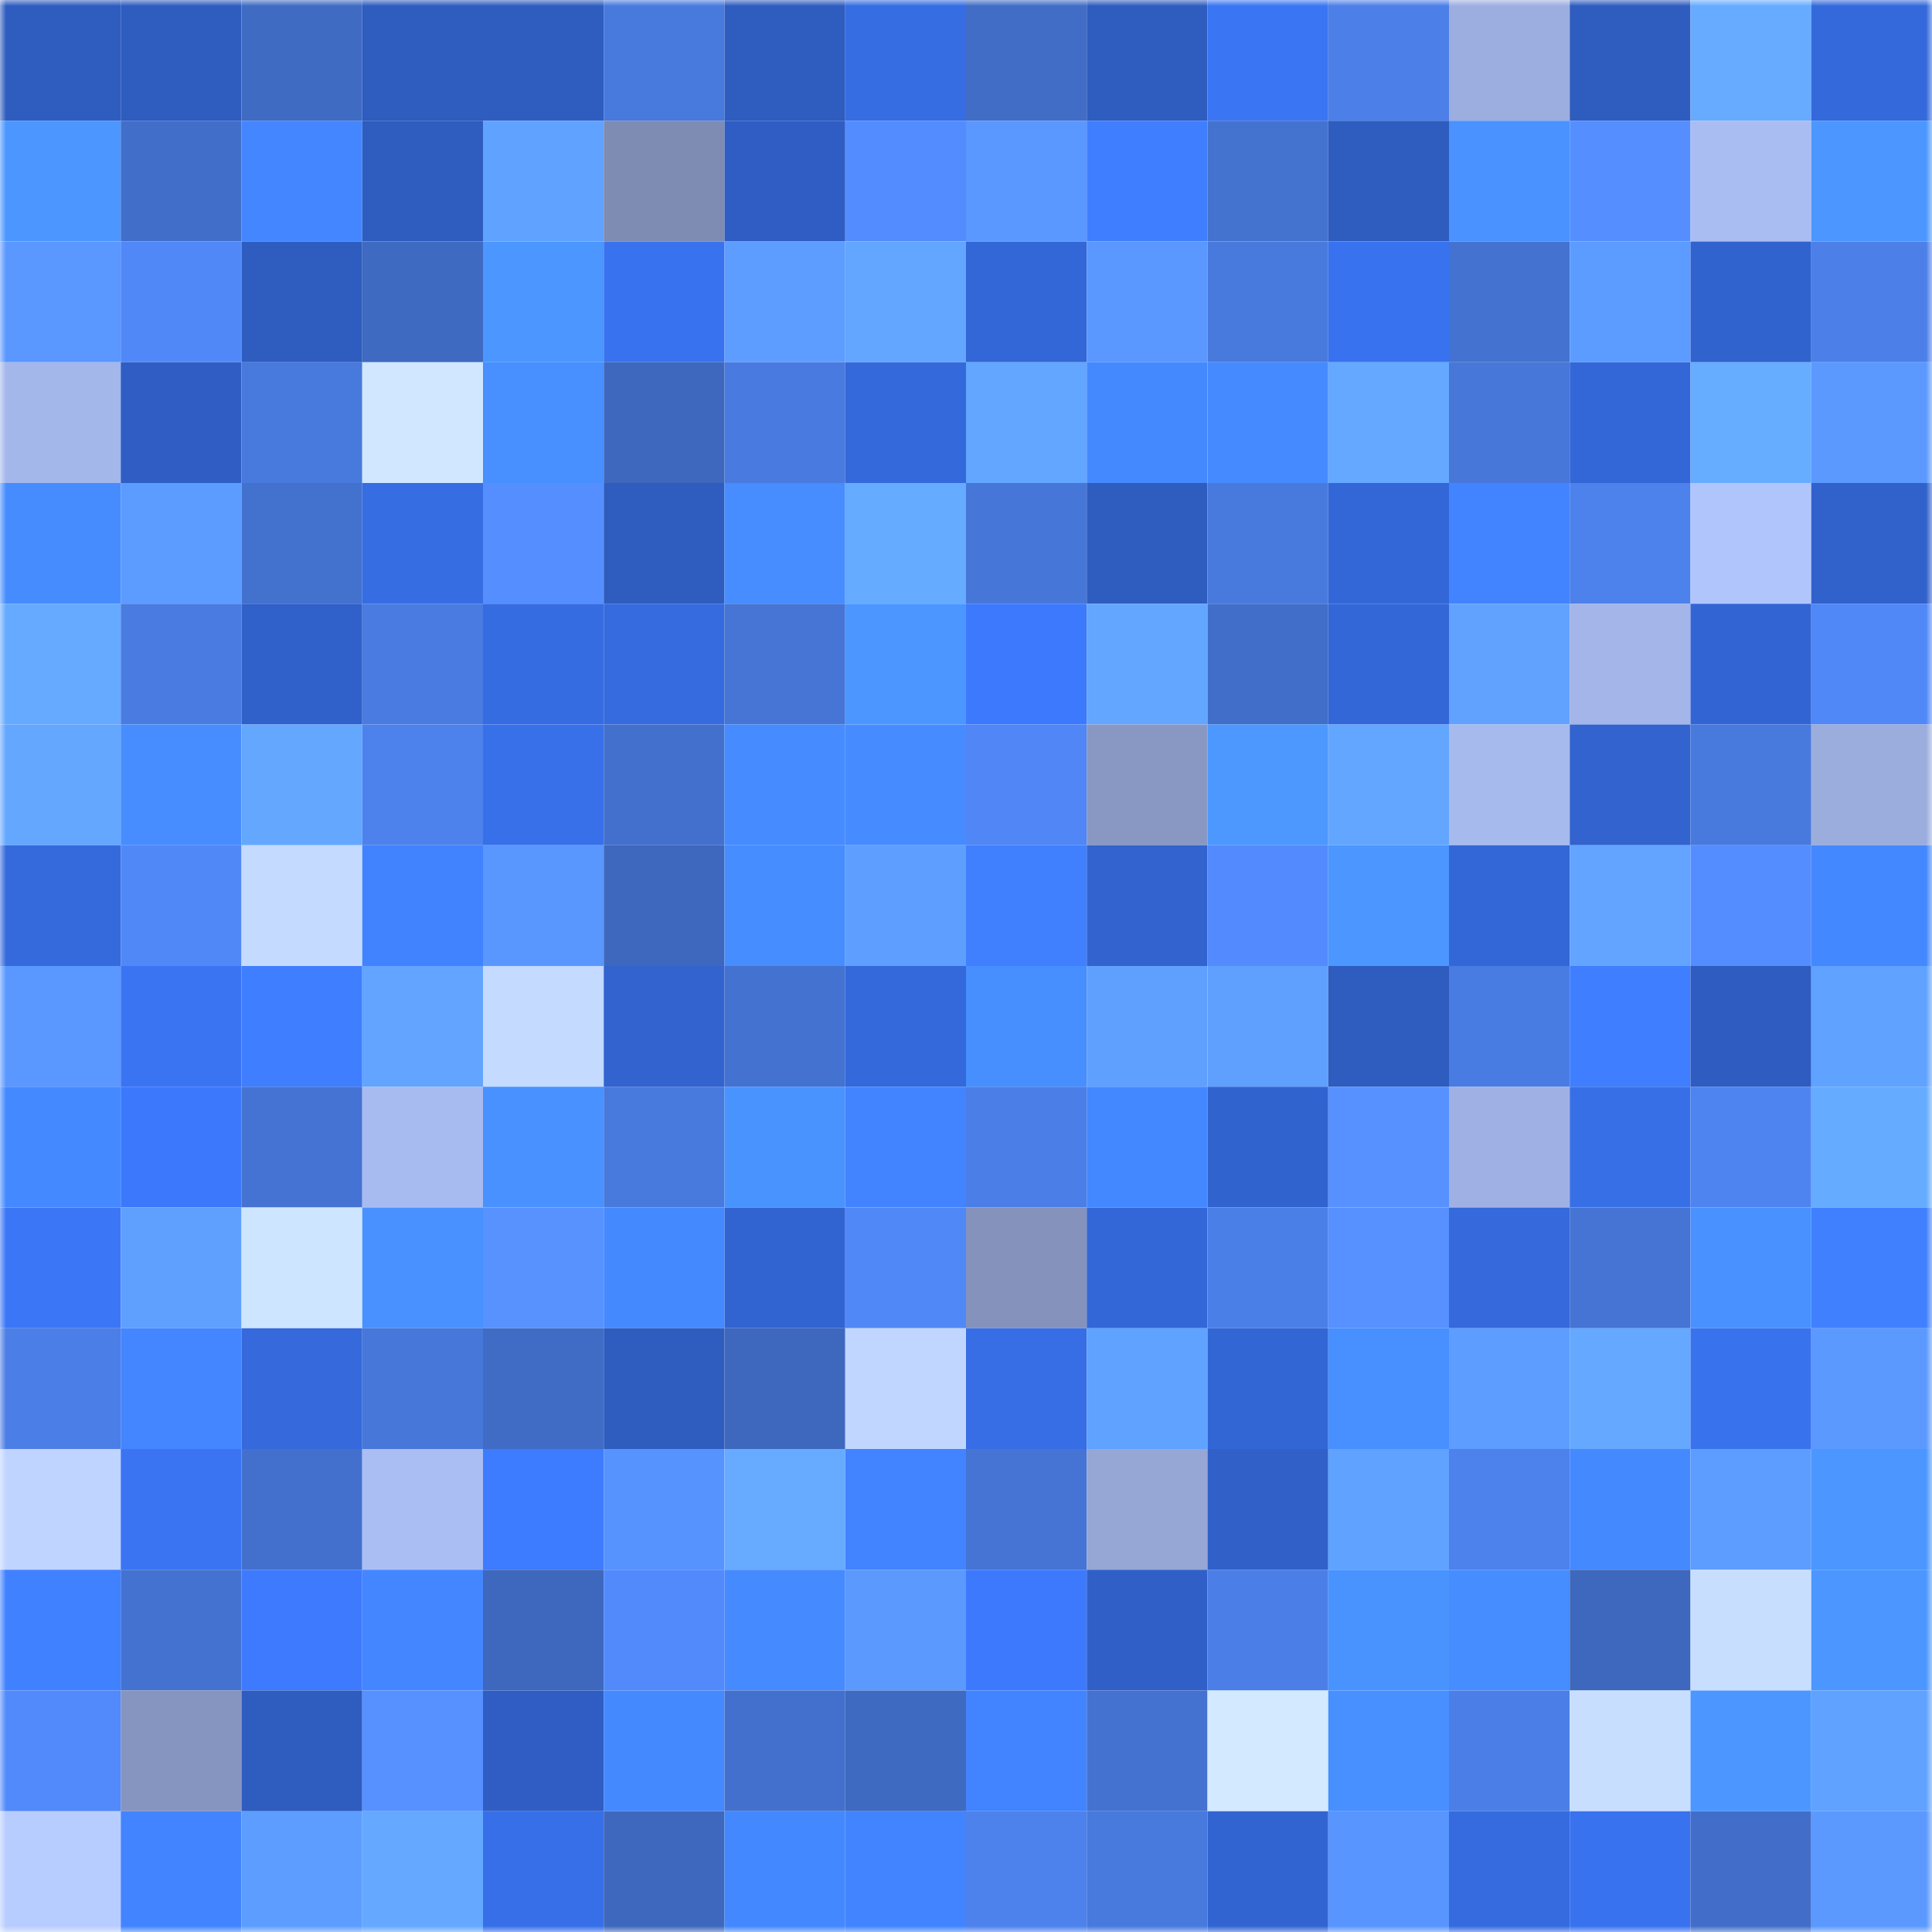 <svg viewBox="0 0 160 160" fill="none" role="img" xmlns="http://www.w3.org/2000/svg" width="240" height="240" name="basenames%2Csvetiksvetik3.base.eth"><title>basenames,svetiksvetik3.base.eth</title><mask id="540609580" mask-type="alpha" maskUnits="userSpaceOnUse" x="0" y="0" width="160" height="160"><rect width="160" height="160" fill="#FFFFFF"></rect></mask><g mask="url(#540609580)"><rect x="0" y="0" width="10" height="10" fill="#2e5cbf"></rect><rect x="10" y="0" width="10" height="10" fill="#2e5cbf"></rect><rect x="20" y="0" width="10" height="10" fill="#406bc3"></rect><rect x="30" y="0" width="10" height="10" fill="#2e5cbf"></rect><rect x="40" y="0" width="10" height="10" fill="#2e5cbf"></rect><rect x="50" y="0" width="10" height="10" fill="#4879dd"></rect><rect x="60" y="0" width="10" height="10" fill="#2e5cbf"></rect><rect x="70" y="0" width="10" height="10" fill="#366de3"></rect><rect x="80" y="0" width="10" height="10" fill="#416dc6"></rect><rect x="90" y="0" width="10" height="10" fill="#2e5cbf"></rect><rect x="100" y="0" width="10" height="10" fill="#3a75f4"></rect><rect x="110" y="0" width="10" height="10" fill="#4c7fe8"></rect><rect x="120" y="0" width="10" height="10" fill="#9caedf"></rect><rect x="130" y="0" width="10" height="10" fill="#2e5cbf"></rect><rect x="140" y="0" width="10" height="10" fill="#66abff"></rect><rect x="150" y="0" width="10" height="10" fill="#3469db"></rect><rect x="0" y="10" width="10" height="10" fill="#4b96ff"></rect><rect x="10" y="10" width="10" height="10" fill="#416ec9"></rect><rect x="20" y="10" width="10" height="10" fill="#4386ff"></rect><rect x="30" y="10" width="10" height="10" fill="#2e5cbf"></rect><rect x="40" y="10" width="10" height="10" fill="#60a2ff"></rect><rect x="50" y="10" width="10" height="10" fill="#7e8cb4"></rect><rect x="60" y="10" width="10" height="10" fill="#2f5dc3"></rect><rect x="70" y="10" width="10" height="10" fill="#538cff"></rect><rect x="80" y="10" width="10" height="10" fill="#5a97ff"></rect><rect x="90" y="10" width="10" height="10" fill="#3f7eff"></rect><rect x="100" y="10" width="10" height="10" fill="#4372cf"></rect><rect x="110" y="10" width="10" height="10" fill="#2e5cbf"></rect><rect x="120" y="10" width="10" height="10" fill="#4992ff"></rect><rect x="130" y="10" width="10" height="10" fill="#558eff"></rect><rect x="140" y="10" width="10" height="10" fill="#aabdf3"></rect><rect x="150" y="10" width="10" height="10" fill="#4b97ff"></rect><rect x="0" y="20" width="10" height="10" fill="#5a97ff"></rect><rect x="10" y="20" width="10" height="10" fill="#5188f8"></rect><rect x="20" y="20" width="10" height="10" fill="#2e5cbf"></rect><rect x="30" y="20" width="10" height="10" fill="#3f6ac1"></rect><rect x="40" y="20" width="10" height="10" fill="#4b96ff"></rect><rect x="50" y="20" width="10" height="10" fill="#3972ef"></rect><rect x="60" y="20" width="10" height="10" fill="#5d9dff"></rect><rect x="70" y="20" width="10" height="10" fill="#63a6ff"></rect><rect x="80" y="20" width="10" height="10" fill="#3367d7"></rect><rect x="90" y="20" width="10" height="10" fill="#5a97ff"></rect><rect x="100" y="20" width="10" height="10" fill="#4879dc"></rect><rect x="110" y="20" width="10" height="10" fill="#3972ef"></rect><rect x="120" y="20" width="10" height="10" fill="#4472d0"></rect><rect x="130" y="20" width="10" height="10" fill="#5c9bff"></rect><rect x="140" y="20" width="10" height="10" fill="#3163cf"></rect><rect x="150" y="20" width="10" height="10" fill="#4c7fe8"></rect><rect x="0" y="30" width="10" height="10" fill="#a4b7eb"></rect><rect x="10" y="30" width="10" height="10" fill="#2f5dc3"></rect><rect x="20" y="30" width="10" height="10" fill="#4879dc"></rect><rect x="30" y="30" width="10" height="10" fill="#d0e7ff"></rect><rect x="40" y="30" width="10" height="10" fill="#488fff"></rect><rect x="50" y="30" width="10" height="10" fill="#3e68bd"></rect><rect x="60" y="30" width="10" height="10" fill="#497adf"></rect><rect x="70" y="30" width="10" height="10" fill="#3469db"></rect><rect x="80" y="30" width="10" height="10" fill="#62a6ff"></rect><rect x="90" y="30" width="10" height="10" fill="#4589ff"></rect><rect x="100" y="30" width="10" height="10" fill="#458bff"></rect><rect x="110" y="30" width="10" height="10" fill="#64a8ff"></rect><rect x="120" y="30" width="10" height="10" fill="#4777d9"></rect><rect x="130" y="30" width="10" height="10" fill="#3367d7"></rect><rect x="140" y="30" width="10" height="10" fill="#66acff"></rect><rect x="150" y="30" width="10" height="10" fill="#5b99ff"></rect><rect x="0" y="40" width="10" height="10" fill="#468cff"></rect><rect x="10" y="40" width="10" height="10" fill="#5c9bff"></rect><rect x="20" y="40" width="10" height="10" fill="#4371ce"></rect><rect x="30" y="40" width="10" height="10" fill="#366de3"></rect><rect x="40" y="40" width="10" height="10" fill="#558fff"></rect><rect x="50" y="40" width="10" height="10" fill="#2e5cbf"></rect><rect x="60" y="40" width="10" height="10" fill="#478dff"></rect><rect x="70" y="40" width="10" height="10" fill="#65abff"></rect><rect x="80" y="40" width="10" height="10" fill="#4676d8"></rect><rect x="90" y="40" width="10" height="10" fill="#2e5cbf"></rect><rect x="100" y="40" width="10" height="10" fill="#487ade"></rect><rect x="110" y="40" width="10" height="10" fill="#3367d7"></rect><rect x="120" y="40" width="10" height="10" fill="#4283ff"></rect><rect x="130" y="40" width="10" height="10" fill="#4d81ec"></rect><rect x="140" y="40" width="10" height="10" fill="#b1c5fd"></rect><rect x="150" y="40" width="10" height="10" fill="#3161cb"></rect><rect x="0" y="50" width="10" height="10" fill="#65aaff"></rect><rect x="10" y="50" width="10" height="10" fill="#497be1"></rect><rect x="20" y="50" width="10" height="10" fill="#3060c9"></rect><rect x="30" y="50" width="10" height="10" fill="#497be1"></rect><rect x="40" y="50" width="10" height="10" fill="#366ce1"></rect><rect x="50" y="50" width="10" height="10" fill="#356bdf"></rect><rect x="60" y="50" width="10" height="10" fill="#4675d6"></rect><rect x="70" y="50" width="10" height="10" fill="#4b97ff"></rect><rect x="80" y="50" width="10" height="10" fill="#3d79fd"></rect><rect x="90" y="50" width="10" height="10" fill="#63a6ff"></rect><rect x="100" y="50" width="10" height="10" fill="#416ec9"></rect><rect x="110" y="50" width="10" height="10" fill="#3367d7"></rect><rect x="120" y="50" width="10" height="10" fill="#61a2ff"></rect><rect x="130" y="50" width="10" height="10" fill="#a3b5e9"></rect><rect x="140" y="50" width="10" height="10" fill="#3265d3"></rect><rect x="150" y="50" width="10" height="10" fill="#5188f8"></rect><rect x="0" y="60" width="10" height="10" fill="#63a7ff"></rect><rect x="10" y="60" width="10" height="10" fill="#478dff"></rect><rect x="20" y="60" width="10" height="10" fill="#63a7ff"></rect><rect x="30" y="60" width="10" height="10" fill="#4d81ec"></rect><rect x="40" y="60" width="10" height="10" fill="#3870ea"></rect><rect x="50" y="60" width="10" height="10" fill="#4370cd"></rect><rect x="60" y="60" width="10" height="10" fill="#468bff"></rect><rect x="70" y="60" width="10" height="10" fill="#468bff"></rect><rect x="80" y="60" width="10" height="10" fill="#5086f5"></rect><rect x="90" y="60" width="10" height="10" fill="#8998c3"></rect><rect x="100" y="60" width="10" height="10" fill="#4c98ff"></rect><rect x="110" y="60" width="10" height="10" fill="#63a6ff"></rect><rect x="120" y="60" width="10" height="10" fill="#a7baee"></rect><rect x="130" y="60" width="10" height="10" fill="#3263cf"></rect><rect x="140" y="60" width="10" height="10" fill="#4879dd"></rect><rect x="150" y="60" width="10" height="10" fill="#9baddd"></rect><rect x="0" y="70" width="10" height="10" fill="#356add"></rect><rect x="10" y="70" width="10" height="10" fill="#5188f8"></rect><rect x="20" y="70" width="10" height="10" fill="#c4daff"></rect><rect x="30" y="70" width="10" height="10" fill="#4182ff"></rect><rect x="40" y="70" width="10" height="10" fill="#5997ff"></rect><rect x="50" y="70" width="10" height="10" fill="#3e68bd"></rect><rect x="60" y="70" width="10" height="10" fill="#468dff"></rect><rect x="70" y="70" width="10" height="10" fill="#5e9eff"></rect><rect x="80" y="70" width="10" height="10" fill="#4080ff"></rect><rect x="90" y="70" width="10" height="10" fill="#3263cf"></rect><rect x="100" y="70" width="10" height="10" fill="#538bfe"></rect><rect x="110" y="70" width="10" height="10" fill="#4b97ff"></rect><rect x="120" y="70" width="10" height="10" fill="#3367d7"></rect><rect x="130" y="70" width="10" height="10" fill="#62a4ff"></rect><rect x="140" y="70" width="10" height="10" fill="#548dff"></rect><rect x="150" y="70" width="10" height="10" fill="#4488ff"></rect><rect x="0" y="80" width="10" height="10" fill="#5a98ff"></rect><rect x="10" y="80" width="10" height="10" fill="#3a74f3"></rect><rect x="20" y="80" width="10" height="10" fill="#3f7eff"></rect><rect x="30" y="80" width="10" height="10" fill="#62a4ff"></rect><rect x="40" y="80" width="10" height="10" fill="#c4daff"></rect><rect x="50" y="80" width="10" height="10" fill="#3263cf"></rect><rect x="60" y="80" width="10" height="10" fill="#4472d0"></rect><rect x="70" y="80" width="10" height="10" fill="#3469db"></rect><rect x="80" y="80" width="10" height="10" fill="#478fff"></rect><rect x="90" y="80" width="10" height="10" fill="#5fa0ff"></rect><rect x="100" y="80" width="10" height="10" fill="#5fa0ff"></rect><rect x="110" y="80" width="10" height="10" fill="#2e5cbf"></rect><rect x="120" y="80" width="10" height="10" fill="#497ce2"></rect><rect x="130" y="80" width="10" height="10" fill="#3f7eff"></rect><rect x="140" y="80" width="10" height="10" fill="#2e5cc0"></rect><rect x="150" y="80" width="10" height="10" fill="#60a2ff"></rect><rect x="0" y="90" width="10" height="10" fill="#4489ff"></rect><rect x="10" y="90" width="10" height="10" fill="#3c78fb"></rect><rect x="20" y="90" width="10" height="10" fill="#4573d3"></rect><rect x="30" y="90" width="10" height="10" fill="#a8bbf0"></rect><rect x="40" y="90" width="10" height="10" fill="#4991ff"></rect><rect x="50" y="90" width="10" height="10" fill="#4879dd"></rect><rect x="60" y="90" width="10" height="10" fill="#4993ff"></rect><rect x="70" y="90" width="10" height="10" fill="#4284ff"></rect><rect x="80" y="90" width="10" height="10" fill="#4b7ee6"></rect><rect x="90" y="90" width="10" height="10" fill="#4488ff"></rect><rect x="100" y="90" width="10" height="10" fill="#3163cf"></rect><rect x="110" y="90" width="10" height="10" fill="#5691ff"></rect><rect x="120" y="90" width="10" height="10" fill="#9fb1e4"></rect><rect x="130" y="90" width="10" height="10" fill="#376fe7"></rect><rect x="140" y="90" width="10" height="10" fill="#4e84f0"></rect><rect x="150" y="90" width="10" height="10" fill="#65abff"></rect><rect x="0" y="100" width="10" height="10" fill="#3b76f7"></rect><rect x="10" y="100" width="10" height="10" fill="#5fa0ff"></rect><rect x="20" y="100" width="10" height="10" fill="#cee5ff"></rect><rect x="30" y="100" width="10" height="10" fill="#4991ff"></rect><rect x="40" y="100" width="10" height="10" fill="#5792ff"></rect><rect x="50" y="100" width="10" height="10" fill="#4589ff"></rect><rect x="60" y="100" width="10" height="10" fill="#3264d1"></rect><rect x="70" y="100" width="10" height="10" fill="#5188f8"></rect><rect x="80" y="100" width="10" height="10" fill="#8492bc"></rect><rect x="90" y="100" width="10" height="10" fill="#3367d7"></rect><rect x="100" y="100" width="10" height="10" fill="#4b7fe8"></rect><rect x="110" y="100" width="10" height="10" fill="#5691ff"></rect><rect x="120" y="100" width="10" height="10" fill="#3569dc"></rect><rect x="130" y="100" width="10" height="10" fill="#4574d5"></rect><rect x="140" y="100" width="10" height="10" fill="#4991ff"></rect><rect x="150" y="100" width="10" height="10" fill="#4080ff"></rect><rect x="0" y="110" width="10" height="10" fill="#4b7ee6"></rect><rect x="10" y="110" width="10" height="10" fill="#4386ff"></rect><rect x="20" y="110" width="10" height="10" fill="#3569dc"></rect><rect x="30" y="110" width="10" height="10" fill="#4777d9"></rect><rect x="40" y="110" width="10" height="10" fill="#406cc5"></rect><rect x="50" y="110" width="10" height="10" fill="#2e5cbf"></rect><rect x="60" y="110" width="10" height="10" fill="#3e68be"></rect><rect x="70" y="110" width="10" height="10" fill="#c0d6ff"></rect><rect x="80" y="110" width="10" height="10" fill="#376ee6"></rect><rect x="90" y="110" width="10" height="10" fill="#60a2ff"></rect><rect x="100" y="110" width="10" height="10" fill="#3366d5"></rect><rect x="110" y="110" width="10" height="10" fill="#488fff"></rect><rect x="120" y="110" width="10" height="10" fill="#5d9dff"></rect><rect x="130" y="110" width="10" height="10" fill="#64a8ff"></rect><rect x="140" y="110" width="10" height="10" fill="#3972ed"></rect><rect x="150" y="110" width="10" height="10" fill="#5b99ff"></rect><rect x="0" y="120" width="10" height="10" fill="#bfd4ff"></rect><rect x="10" y="120" width="10" height="10" fill="#3a74f3"></rect><rect x="20" y="120" width="10" height="10" fill="#4370cd"></rect><rect x="30" y="120" width="10" height="10" fill="#abbef4"></rect><rect x="40" y="120" width="10" height="10" fill="#3d7bff"></rect><rect x="50" y="120" width="10" height="10" fill="#5793ff"></rect><rect x="60" y="120" width="10" height="10" fill="#66abff"></rect><rect x="70" y="120" width="10" height="10" fill="#4284ff"></rect><rect x="80" y="120" width="10" height="10" fill="#4574d4"></rect><rect x="90" y="120" width="10" height="10" fill="#96a7d6"></rect><rect x="100" y="120" width="10" height="10" fill="#3060c8"></rect><rect x="110" y="120" width="10" height="10" fill="#60a2ff"></rect><rect x="120" y="120" width="10" height="10" fill="#4d81ec"></rect><rect x="130" y="120" width="10" height="10" fill="#4589ff"></rect><rect x="140" y="120" width="10" height="10" fill="#5d9dff"></rect><rect x="150" y="120" width="10" height="10" fill="#4b97ff"></rect><rect x="0" y="130" width="10" height="10" fill="#4081ff"></rect><rect x="10" y="130" width="10" height="10" fill="#4472d1"></rect><rect x="20" y="130" width="10" height="10" fill="#3d7afe"></rect><rect x="30" y="130" width="10" height="10" fill="#4386ff"></rect><rect x="40" y="130" width="10" height="10" fill="#3e68bd"></rect><rect x="50" y="130" width="10" height="10" fill="#528afc"></rect><rect x="60" y="130" width="10" height="10" fill="#458aff"></rect><rect x="70" y="130" width="10" height="10" fill="#5b99ff"></rect><rect x="80" y="130" width="10" height="10" fill="#3d79fd"></rect><rect x="90" y="130" width="10" height="10" fill="#305fc7"></rect><rect x="100" y="130" width="10" height="10" fill="#4b7ee7"></rect><rect x="110" y="130" width="10" height="10" fill="#4993ff"></rect><rect x="120" y="130" width="10" height="10" fill="#468dff"></rect><rect x="130" y="130" width="10" height="10" fill="#3e68bd"></rect><rect x="140" y="130" width="10" height="10" fill="#c7deff"></rect><rect x="150" y="130" width="10" height="10" fill="#4b97ff"></rect><rect x="0" y="140" width="10" height="10" fill="#5289fb"></rect><rect x="10" y="140" width="10" height="10" fill="#8695bf"></rect><rect x="20" y="140" width="10" height="10" fill="#2e5cbf"></rect><rect x="30" y="140" width="10" height="10" fill="#5691ff"></rect><rect x="40" y="140" width="10" height="10" fill="#2f5dc3"></rect><rect x="50" y="140" width="10" height="10" fill="#4589ff"></rect><rect x="60" y="140" width="10" height="10" fill="#4370cd"></rect><rect x="70" y="140" width="10" height="10" fill="#3f6ac1"></rect><rect x="80" y="140" width="10" height="10" fill="#4284ff"></rect><rect x="90" y="140" width="10" height="10" fill="#4472d1"></rect><rect x="100" y="140" width="10" height="10" fill="#d2e9ff"></rect><rect x="110" y="140" width="10" height="10" fill="#488fff"></rect><rect x="120" y="140" width="10" height="10" fill="#4b7fe7"></rect><rect x="130" y="140" width="10" height="10" fill="#c8deff"></rect><rect x="140" y="140" width="10" height="10" fill="#4b97ff"></rect><rect x="150" y="140" width="10" height="10" fill="#60a2ff"></rect><rect x="0" y="150" width="10" height="10" fill="#b8cdff"></rect><rect x="10" y="150" width="10" height="10" fill="#4284ff"></rect><rect x="20" y="150" width="10" height="10" fill="#5d9dff"></rect><rect x="30" y="150" width="10" height="10" fill="#64a8ff"></rect><rect x="40" y="150" width="10" height="10" fill="#376fe8"></rect><rect x="50" y="150" width="10" height="10" fill="#3e68bd"></rect><rect x="60" y="150" width="10" height="10" fill="#4488ff"></rect><rect x="70" y="150" width="10" height="10" fill="#4284ff"></rect><rect x="80" y="150" width="10" height="10" fill="#4d81eb"></rect><rect x="90" y="150" width="10" height="10" fill="#4879dd"></rect><rect x="100" y="150" width="10" height="10" fill="#3264d1"></rect><rect x="110" y="150" width="10" height="10" fill="#5995ff"></rect><rect x="120" y="150" width="10" height="10" fill="#356bdf"></rect><rect x="130" y="150" width="10" height="10" fill="#3972ef"></rect><rect x="140" y="150" width="10" height="10" fill="#426ec9"></rect><rect x="150" y="150" width="10" height="10" fill="#5b99ff"></rect></g></svg>